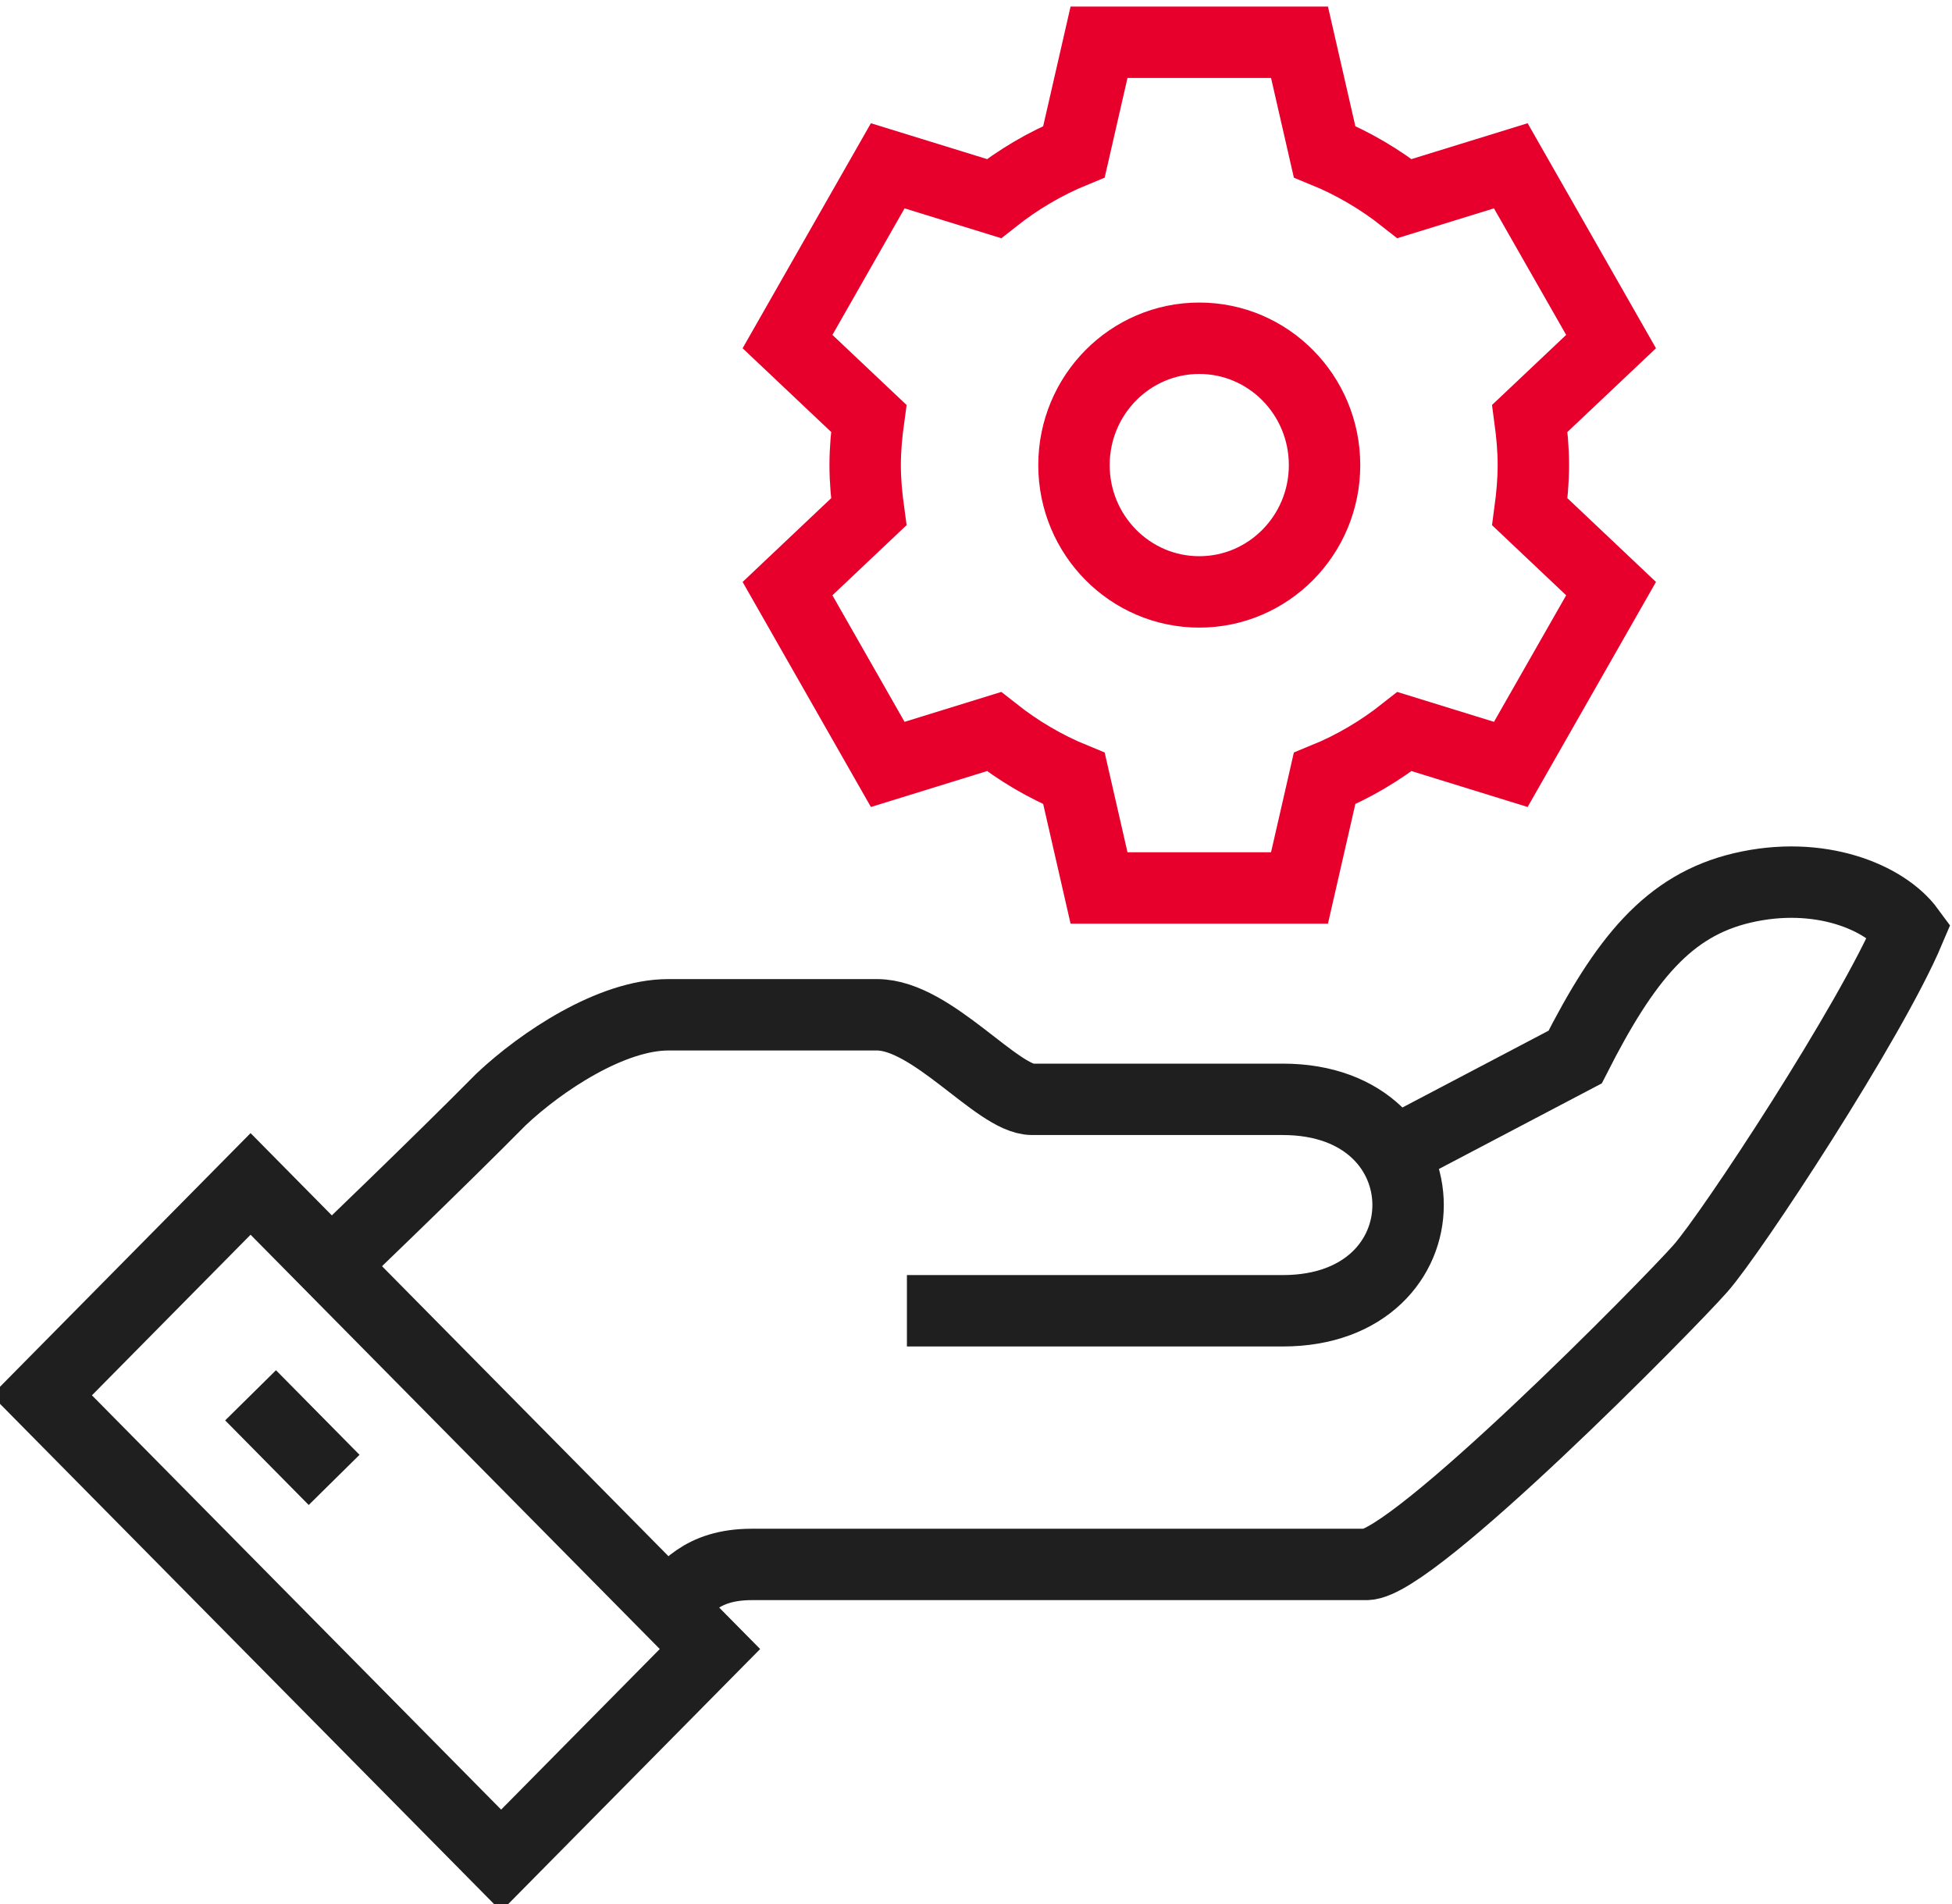 <?xml version="1.0" encoding="UTF-8"?>
<svg xmlns="http://www.w3.org/2000/svg" width="41" height="40" viewBox="0 0 41 40" fill="none">
  <g clip-path="url(#clip0_672_1941)">
    <path d="M14.035 33.755C14.371 33.415 14.715 32.866 15.79 32.866H28.698C29.673 32.866 35.034 27.422 35.716 26.648C36.372 25.904 39.292 21.461 40.102 19.542C39.593 18.848 38.218 18.272 36.593 18.654C35.043 19.019 34.131 20.146 33.084 22.207L29.264 24.215" stroke="#1F1F1F" stroke-width="1.5" stroke-miterlimit="2"></path>
    <path d="M19.049 27.537H26.944C30.453 27.537 30.453 23.095 26.944 23.095H21.681C20.95 23.095 19.58 21.319 18.421 21.319H14.035C12.85 21.319 11.377 22.292 10.526 23.095C9.212 24.426 6.957 26.587 6.957 26.587" stroke="#1F1F1F" stroke-width="1.5" stroke-miterlimit="2"></path>
    <path fill-rule="evenodd" clip-rule="evenodd" d="M10.526 39.084L14.912 34.643L5.263 24.872L0.877 29.313L10.526 39.084Z" stroke="#1F1F1F" stroke-width="1.5" stroke-miterlimit="2"></path>
    <path d="M5.263 29.313L7.018 31.09" stroke="#1F1F1F" stroke-width="1.5" stroke-miterlimit="2"></path>
    <path fill-rule="evenodd" clip-rule="evenodd" d="M32.207 9.771C32.207 9.436 32.176 9.11 32.133 8.789L33.839 7.176L31.733 3.483L29.502 4.172C28.992 3.769 28.429 3.435 27.821 3.186L27.295 0.888H23.084L22.558 3.186C21.951 3.435 21.387 3.769 20.877 4.172L18.646 3.483L16.541 7.176L18.247 8.789C18.203 9.11 18.172 9.436 18.172 9.771C18.172 10.105 18.203 10.431 18.247 10.752L16.541 12.366L18.646 16.059L20.877 15.369C21.387 15.772 21.951 16.107 22.558 16.355L23.084 18.654H27.295L27.821 16.355C28.429 16.107 28.992 15.772 29.502 15.369L31.733 16.059L33.839 12.366L32.133 10.752C32.176 10.431 32.207 10.105 32.207 9.771Z" stroke="#E7002C" stroke-width="1.5" stroke-miterlimit="2"></path>
    <path fill-rule="evenodd" clip-rule="evenodd" d="M27.821 9.771C27.821 11.242 26.642 12.435 25.19 12.435C23.737 12.435 22.558 11.242 22.558 9.771C22.558 8.299 23.737 7.106 25.19 7.106C26.642 7.106 27.821 8.299 27.821 9.771Z" stroke="#E7002C" stroke-width="1.5" stroke-miterlimit="2"></path>
  </g>
  <defs>
    <clipPath id="clip0_672_1941">
      <rect width="41" height="40" fill="white"></rect>
    </clipPath>
  </defs>
</svg>
